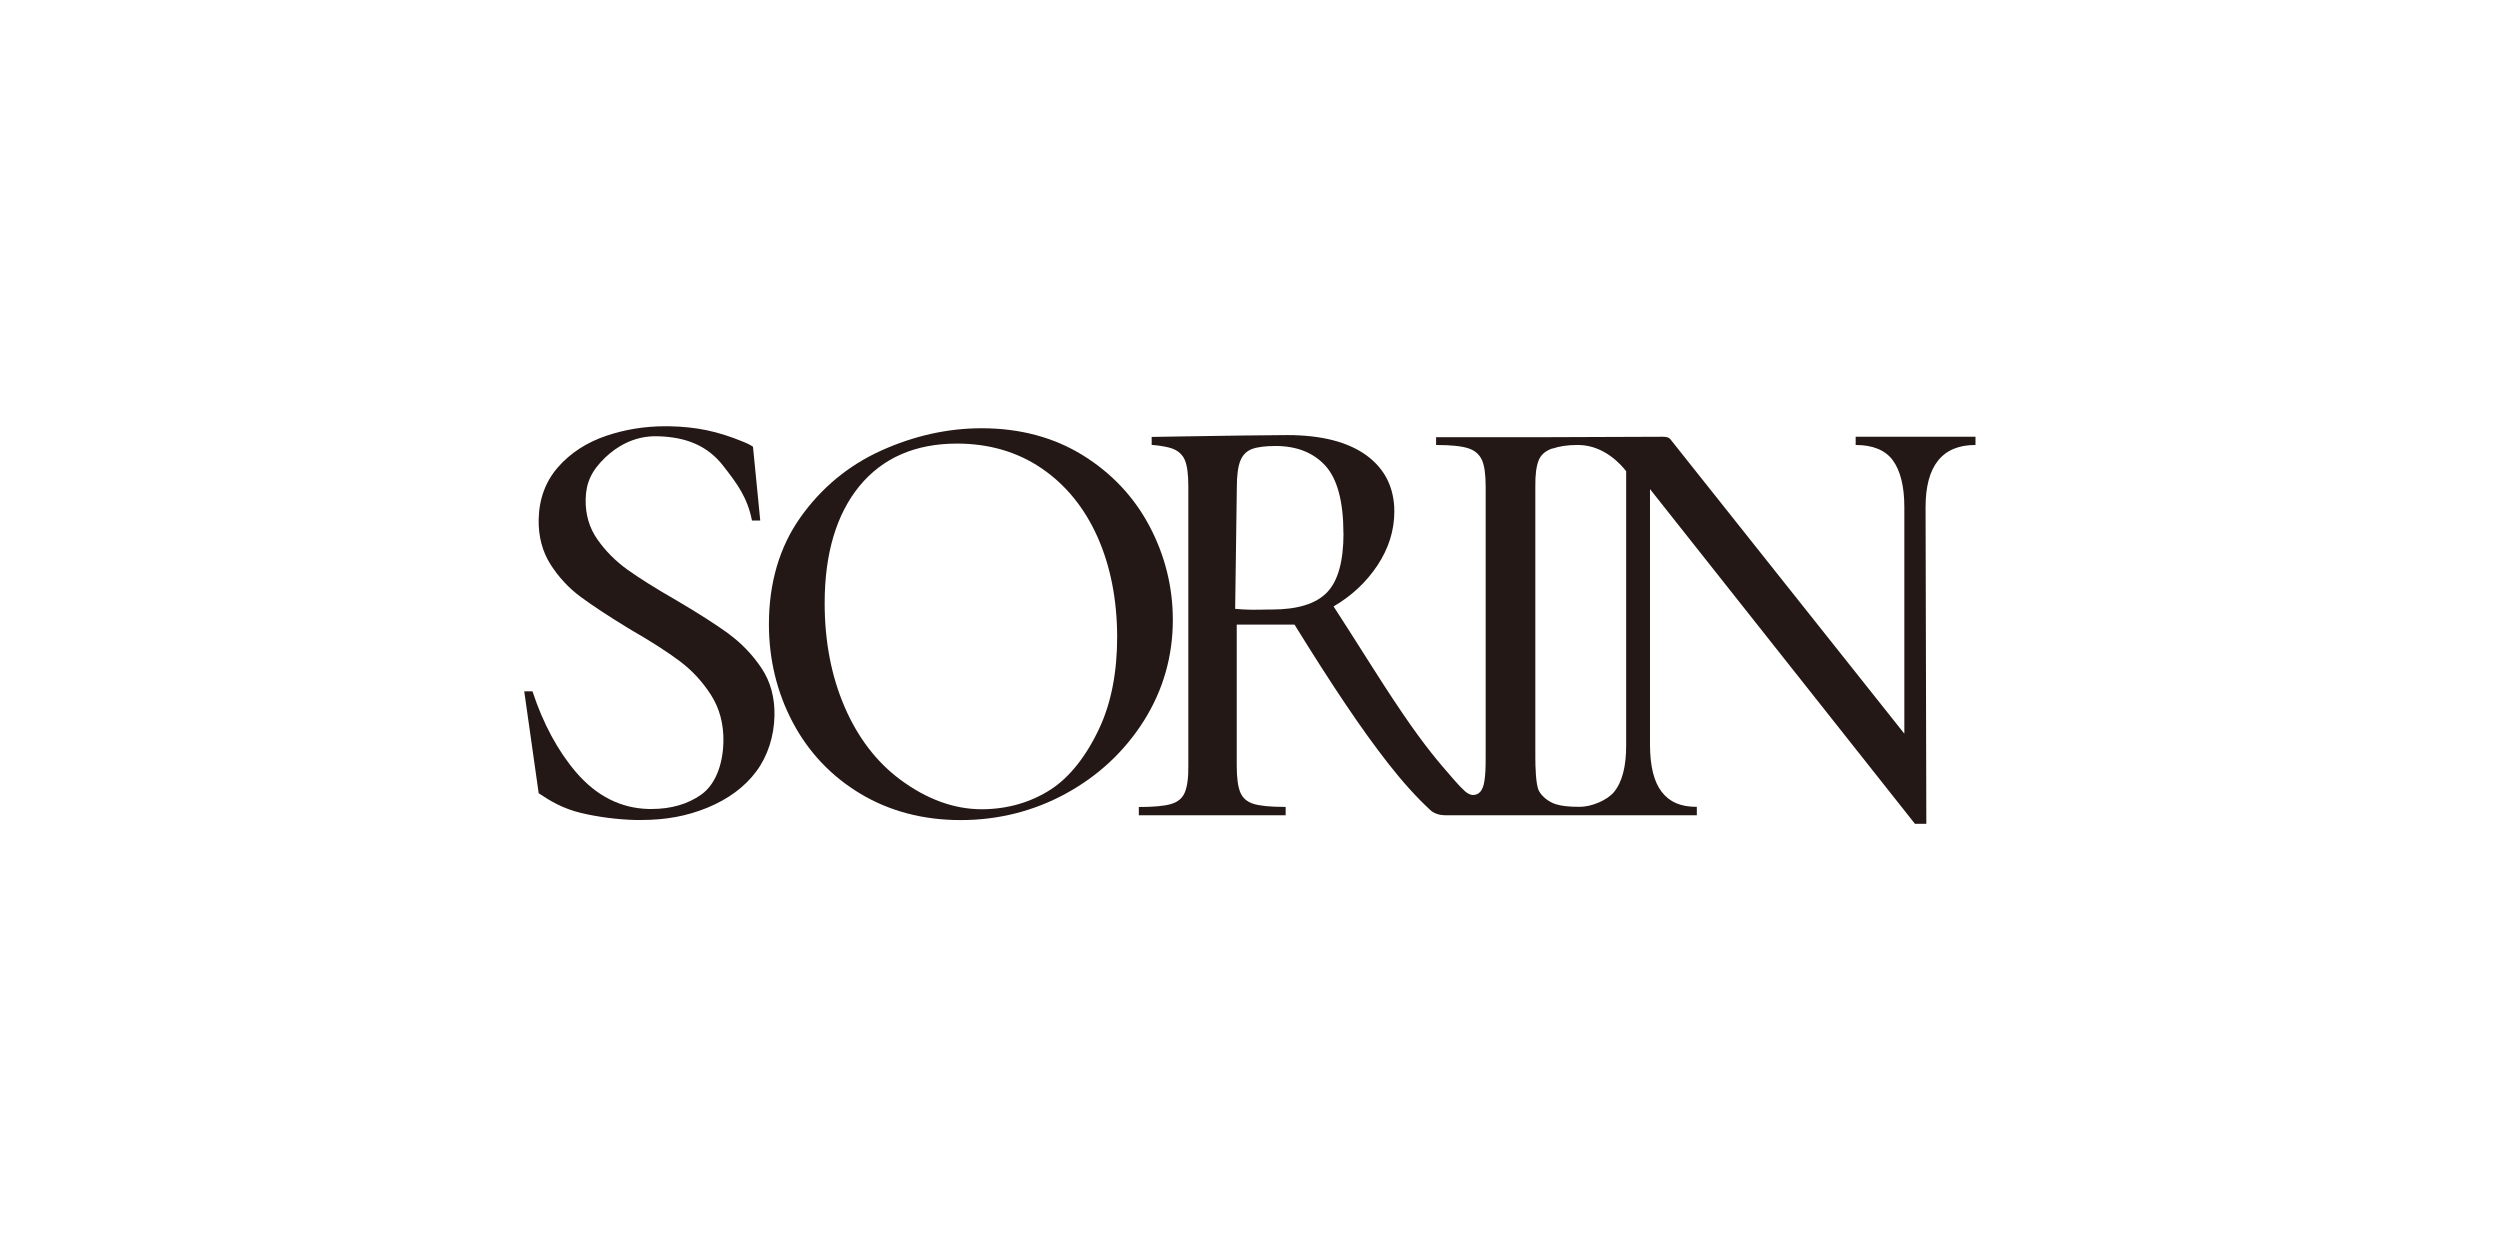 <?xml version="1.0" encoding="UTF-8"?>
<svg id="_レイヤー_1" data-name="レイヤー 1" xmlns="http://www.w3.org/2000/svg" viewBox="0 0 300 150">
  <defs>
    <style>
      .cls-1 {
        fill: #231815;
      }
    </style>
  </defs>
  <path class="cls-1" d="M87.43,76.04c-1.54-1.11-3.64-2.46-6.26-4-2.51-1.44-4.49-2.69-5.9-3.7-1.4-1.01-2.61-2.22-3.58-3.61-.97-1.38-1.45-3-1.41-4.82,.04-2,.72-3.45,2.36-5.02,1.25-1.19,3.34-2.6,6.19-2.54,3.59,.07,6.11,1.19,7.94,3.53,1.79,2.28,2.91,3.86,3.46,6.54v.04h1l-.87-8.84v-.02s-.02-.01-.02-.01c-.02-.01-.39-.28-1.18-.59-3.08-1.26-5.57-1.78-8.87-1.85-.16,0-.32,0-.47,0-2.43,0-4.78,.38-7.02,1.13-2.38,.8-4.34,2.07-5.83,3.77-1.5,1.71-2.28,3.82-2.33,6.28-.04,2.03,.44,3.84,1.41,5.38,.98,1.54,2.2,2.86,3.64,3.92,1.43,1.06,3.41,2.36,5.86,3.85,2.51,1.45,4.54,2.74,6.01,3.85,1.48,1.11,2.75,2.48,3.77,4.08,1.02,1.6,1.52,3.48,1.48,5.58-.06,2.89-1.03,5.21-2.67,6.37-1.61,1.14-3.62,1.72-5.97,1.72-.1,0-.19,0-.29,0-3.36-.07-6.3-1.55-8.75-4.41-2.18-2.54-3.98-5.89-5.22-9.68v-.03s-1,0-1,0l1.73,12.21v.02s.02,.01,.02,.01c1.35,.91,2.89,1.83,5.04,2.35,2.04,.49,4.44,.8,6.58,.85,.21,0,.41,0,.62,0,3,0,5.48-.46,7.95-1.46,2.54-1.04,4.53-2.51,5.92-4.39,1.35-1.82,2.12-4.19,2.17-6.68,.04-2.17-.48-4.09-1.57-5.71-1.08-1.61-2.41-2.99-3.95-4.11Z"/>
  <path class="cls-1" d="M140.74,74.39c0-3.95-.94-7.73-2.8-11.25-1.86-3.52-4.56-6.38-8.02-8.52-3.47-2.14-7.54-3.23-12.11-3.23h-.01c-4.09,0-8.15,.91-12.08,2.69-3.92,1.78-7.18,4.48-9.68,8.02-2.5,3.54-3.77,7.85-3.77,12.81,0,4.24,.97,8.21,2.87,11.79,1.9,3.59,4.64,6.47,8.13,8.56,3.49,2.09,7.53,3.15,12,3.15h.01c4.53,0,8.79-1.08,12.66-3.2,3.87-2.12,7.01-5.05,9.32-8.71,2.31-3.66,3.48-7.74,3.48-12.12Zm-6.68,2.03c0,4.22-.71,7.91-2.13,10.95-1.56,3.35-3.57,5.89-5.81,7.35-2.44,1.58-5.24,2.38-8.3,2.39h0c-3.31,0-6.6-1.19-9.78-3.55-2.85-2.11-5.1-5.05-6.69-8.74-1.59-3.69-2.39-7.88-2.39-12.44,0-5.95,1.41-10.68,4.18-14.06,2.78-3.38,6.71-5.09,11.7-5.09h0c3.83,0,7.24,.99,10.14,2.96,2.9,1.97,5.16,4.74,6.72,8.24,1.56,3.5,2.35,7.54,2.36,12Z"/>
  <path class="cls-1" d="M222.68,52.41v.99h.05c1.99,0,3.5,.62,4.38,1.8,.94,1.26,1.41,3.16,1.41,5.66v27.18s-28.09-35.35-28.09-35.35c-.15-.19-.44-.28-.87-.28l-13.59,.05h.06c-13.69,0-13.65,0-13.65,0v.05h0v-.05h0s-.05,0-.05,0v.94h.07c1.71,0,2.99,.13,3.81,.4,.78,.25,1.34,.75,1.64,1.44,.29,.67,.43,1.74,.43,3.19v32.42c0,1.36-.03,2.05-.15,2.87-.17,1.13-.62,1.68-1.39,1.68-.22,0-.62-.15-.93-.44-.45-.42-.76-.72-1.37-1.43-.12-.14-.24-.28-.37-.43-1.29-1.48-3.05-3.5-5.81-7.57-1.6-2.36-2.72-4.12-4.27-6.56-1.06-1.68-2.27-3.58-3.96-6.2,2.15-1.25,3.92-2.9,5.26-4.92,1.35-2.03,2.03-4.21,2.03-6.47,0-2.85-1.13-5.12-3.35-6.74-2.22-1.61-5.41-2.43-9.5-2.43h-.01c-2.36,0-8.01,.09-12.56,.16-1.39,.02-2.65,.04-3.65,.06h-.05s0,.96,0,.96h.04c.95,.07,1.89,.25,2.33,.4,.77,.26,1.31,.73,1.6,1.39,.29,.67,.43,1.73,.43,3.17v33.53c.02,1.43-.13,2.51-.42,3.21-.28,.68-.83,1.15-1.64,1.39-.81,.24-2.1,.36-3.83,.36h-.05v.99h17.62v-1h-.07c-1.72,0-2.98-.12-3.77-.36-.78-.24-1.32-.7-1.6-1.38-.29-.69-.43-1.77-.43-3.21v-16.93s6.93,0,6.93,0c4.62,7.47,8.07,12.6,11.21,16.62,1.73,2.22,3.44,4.12,5.1,5.65,.49,.45,1.21,.61,1.73,.61h30.24v-1.01h-.05c-1.89,0-3.21-.57-4.16-1.79-.93-1.19-1.4-3.08-1.41-5.62v-30.72s31.78,40.15,31.78,40.15v.02s1.38,0,1.38,0l-.09-38c0-4.95,2-7.45,5.94-7.46h.05v-.99h-14.4Zm-61.46,11.58c0,3.35-.66,5.74-1.98,7.1-1.31,1.36-3.53,2.05-6.59,2.05-.24,0-.53,0-.83,.01-.99,.02-2.23,.05-3.6-.09l.2-14.58c0-1.43,.14-2.51,.43-3.21,.28-.68,.75-1.15,1.39-1.39,.64-.24,1.6-.36,2.84-.36h0c2.53,0,4.54,.8,5.97,2.37,1.43,1.58,2.16,4.3,2.16,8.08Zm25.09-10.16c.79-.28,1.81-.43,2.9-.43,.1,0,.21,0,.31,0,3.04,.08,5.06,2.41,5.62,3.15v32.87c.01,2.54-.48,4.43-1.46,5.62-.79,.97-2.67,1.78-4.11,1.78-1.34,0-2.21-.1-2.92-.33-.82-.27-1.63-.92-1.98-1.59-.39-.75-.43-3.04-.43-3.99V58.41c-.02-1.44,.12-2.49,.41-3.19,.27-.66,.79-1.11,1.64-1.41Z"/>
</svg>